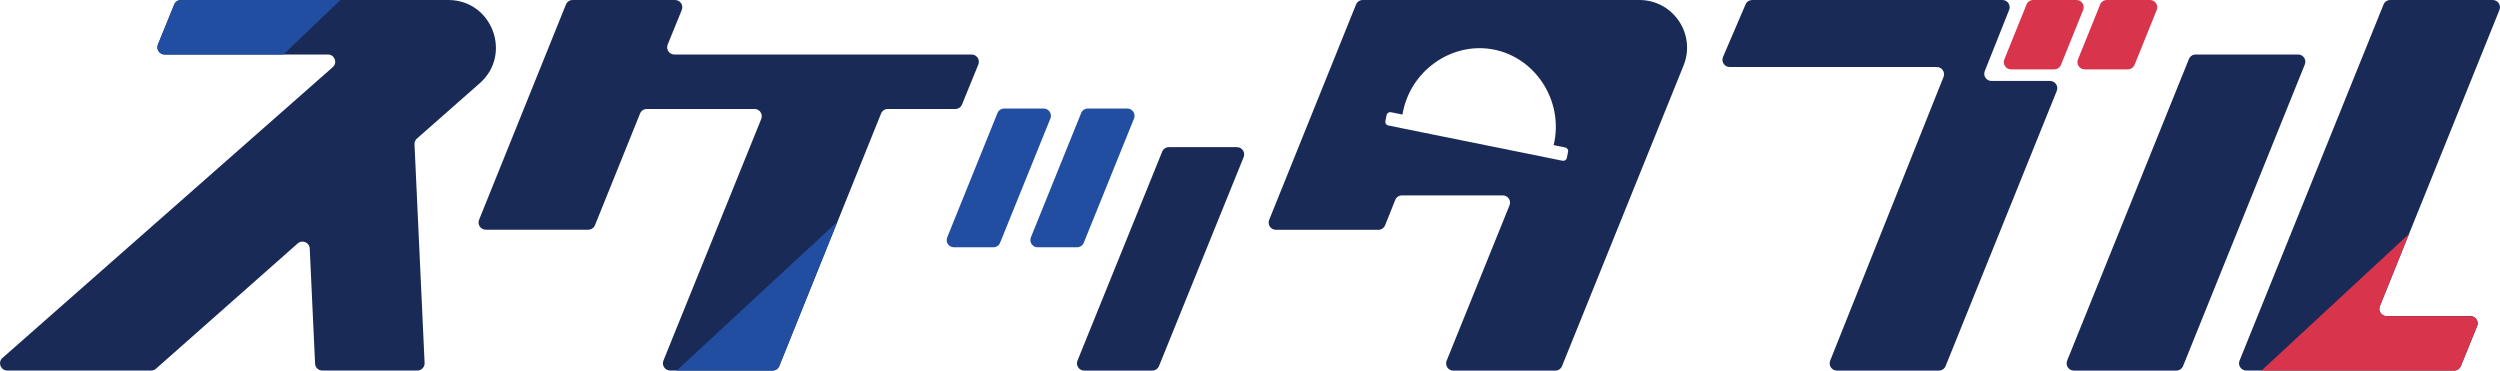 <?xml version="1.0" encoding="UTF-8"?>
<svg id="_レイヤー_2" data-name="レイヤー 2" xmlns="http://www.w3.org/2000/svg" viewBox="0 0 457.66 67.84">
  <defs>
    <style>
      .cls-1 {
        fill: #192a57;
      }

      .cls-2 {
        fill: #214ea1;
      }

      .cls-3 {
        fill: #d8354d;
      }
    </style>
  </defs>
  <g id="_レイヤー_1-2" data-name="レイヤー 1">
    <g>
      <g id="_ル" data-name="ル">
        <path class="cls-1" d="M378.42,66.02l22.29-55.21c.2-.5.69-.83,1.23-.83h18.76c.94,0,1.58.95,1.23,1.82l-22.29,55.21c-.2.5-.69.83-1.23.83h-18.76c-.94,0-1.58-.95-1.23-1.82Z"/>
        <path class="cls-1" d="M409.98,66.02L436.34.83c.2-.5.69-.83,1.23-.83h18.76c.94,0,1.58.95,1.23,1.82l-21.89,54.22c-.35.87.29,1.82,1.23,1.82h15.35c.94,0,1.58.95,1.23,1.82l-2.99,7.33c-.2.5-.69.82-1.23.82h-38.05c-.94,0-1.58-.95-1.23-1.82Z"/>
        <path class="cls-3" d="M441.01,42.82l-27.02,25.03h35.26c.54,0,1.02-.33,1.23-.82l2.99-7.33c.36-.87-.29-1.82-1.23-1.82h-15.35c-.94,0-1.58-.95-1.23-1.82l5.34-13.23Z"/>
      </g>
      <g id="_ブ" data-name="ブ">
        <path class="cls-1" d="M320.77,0h45.8c.94,0,1.58.94,1.23,1.81l-4.46,11.2c-.35.87.29,1.81,1.23,1.81h10.72c.94,0,1.58.95,1.23,1.82l-20.35,50.37c-.2.5-.69.83-1.23.83h-18.67c-.94,0-1.58-.95-1.23-1.82l20.75-51.93c.35-.87-.29-1.82-1.23-1.82h-37.92c-.94,0-1.58-.95-1.23-1.82l4.13-9.62c.2-.5.69-.82,1.23-.82Z"/>
        <path class="cls-3" d="M377.29,11.87l4.06-10.05c.35-.87-.29-1.82-1.23-1.82h-7.91c-.54,0-1.03.33-1.23.83l-4.06,10.05c-.35.87.29,1.82,1.23,1.82h7.91c.54,0,1.03-.33,1.23-.83Z"/>
        <path class="cls-3" d="M390.76,11.87l4.06-10.05c.35-.87-.29-1.82-1.23-1.82h-7.9c-.54,0-1.03.33-1.23.83l-4.06,10.05c-.35.87.29,1.82,1.23,1.82h7.9c.54,0,1.03-.33,1.23-.83Z"/>
      </g>
      <path id="_タ" data-name="タ" class="cls-1" d="M300.12,0h-50.65c-.54,0-1.03.33-1.23.83l-15.9,39.42c-.35.87.29,1.82,1.23,1.82h18.76c.54,0,1.03-.33,1.23-.83l1.86-4.64c.2-.5.69-.83,1.23-.83h18.46c.94,0,1.58.95,1.23,1.82l-11.51,28.44c-.35.87.29,1.82,1.23,1.82h18.66c.54,0,1.03-.33,1.23-.83l22.26-55.05C310.5,6.25,306.29,0,300.12,0ZM287.06,27.78l-.23,1.13c-.07.36-.42.59-.78.52l-31.92-6.46c-.36-.07-.59-.42-.52-.78l.23-1.13c.07-.36.42-.59.78-.52l2.12.43c1.31-7.94,8.9-13.3,16.5-11.94,7.82,1.4,13.11,9.47,11.18,17.54l2.12.43c.36.07.59.42.52.78Z"/>
      <g id="_ッ" data-name="ッ">
        <path class="cls-2" d="M183.83,19.87h7.23c.94,0,1.58.95,1.23,1.82l-9.21,22.75c-.2.5-.69.83-1.23.83h-7.22c-.94,0-1.58-.95-1.23-1.82l9.2-22.75c.2-.5.69-.83,1.23-.83Z"/>
        <path class="cls-2" d="M199.15,19.87h7.22c.94,0,1.58.95,1.23,1.82l-9.2,22.75c-.2.5-.69.83-1.23.83h-7.22c-.94,0-1.58-.95-1.23-1.82l9.2-22.75c.2-.5.69-.83,1.23-.83Z"/>
        <path class="cls-1" d="M213.98,26.94h12.46c.94,0,1.58.95,1.23,1.82l-15.5,38.25c-.2.5-.69.83-1.23.83h-12.46c-.94,0-1.58-.95-1.23-1.82l15.5-38.25c.2-.5.69-.83,1.23-.83Z"/>
      </g>
      <g id="_ケ" data-name="ケ">
        <path class="cls-1" d="M87.7,40.24L103.6.83c.2-.5.69-.83,1.23-.83h18.75c.94,0,1.58.95,1.23,1.82l-2.58,6.34c-.36.87.29,1.82,1.23,1.82h54.41c.94,0,1.58.95,1.23,1.82l-2.99,7.33c-.2.5-.69.82-1.23.82h-12.36c-.54,0-1.03.33-1.23.83l-18.62,46.22c-.2.5-.69.83-1.23.83h-18.76c-.94,0-1.58-.95-1.23-1.82l17.91-44.24c.35-.87-.29-1.82-1.23-1.82h-19.73c-.54,0-1.03.33-1.23.83l-8.25,20.44c-.2.5-.69.83-1.23.83h-18.76c-.94,0-1.58-.95-1.23-1.82Z"/>
        <path class="cls-2" d="M123.88,67.84h17.54c.54,0,1.03-.33,1.23-.83l10.64-26.42-29.41,27.24Z"/>
      </g>
      <g id="_ス" data-name="ス">
        <path class="cls-1" d="M.45,65.53L60.91,12.3c.92-.81.35-2.32-.87-2.32h-29.9c-.94,0-1.58-.95-1.23-1.82l2.99-7.34c.2-.5.69-.82,1.23-.82h48.93c8.03,0,11.78,9.94,5.76,15.24l-11.49,10.12c-.3.27-.47.65-.45,1.05l1.85,40.04c.03.75-.57,1.38-1.32,1.38h-17.41c-.71,0-1.29-.56-1.32-1.26l-.98-21.08c-.05-1.11-1.37-1.67-2.2-.93l-25.95,22.94c-.24.21-.55.33-.88.33H1.33c-1.22,0-1.79-1.51-.87-2.32Z"/>
        <path class="cls-2" d="M31.89.82l-2.99,7.34c-.36.87.29,1.82,1.23,1.82h21.74L62.34,0h-29.22C32.58,0,32.1.33,31.89.82Z"/>
      </g>
    </g>
  </g>
</svg>